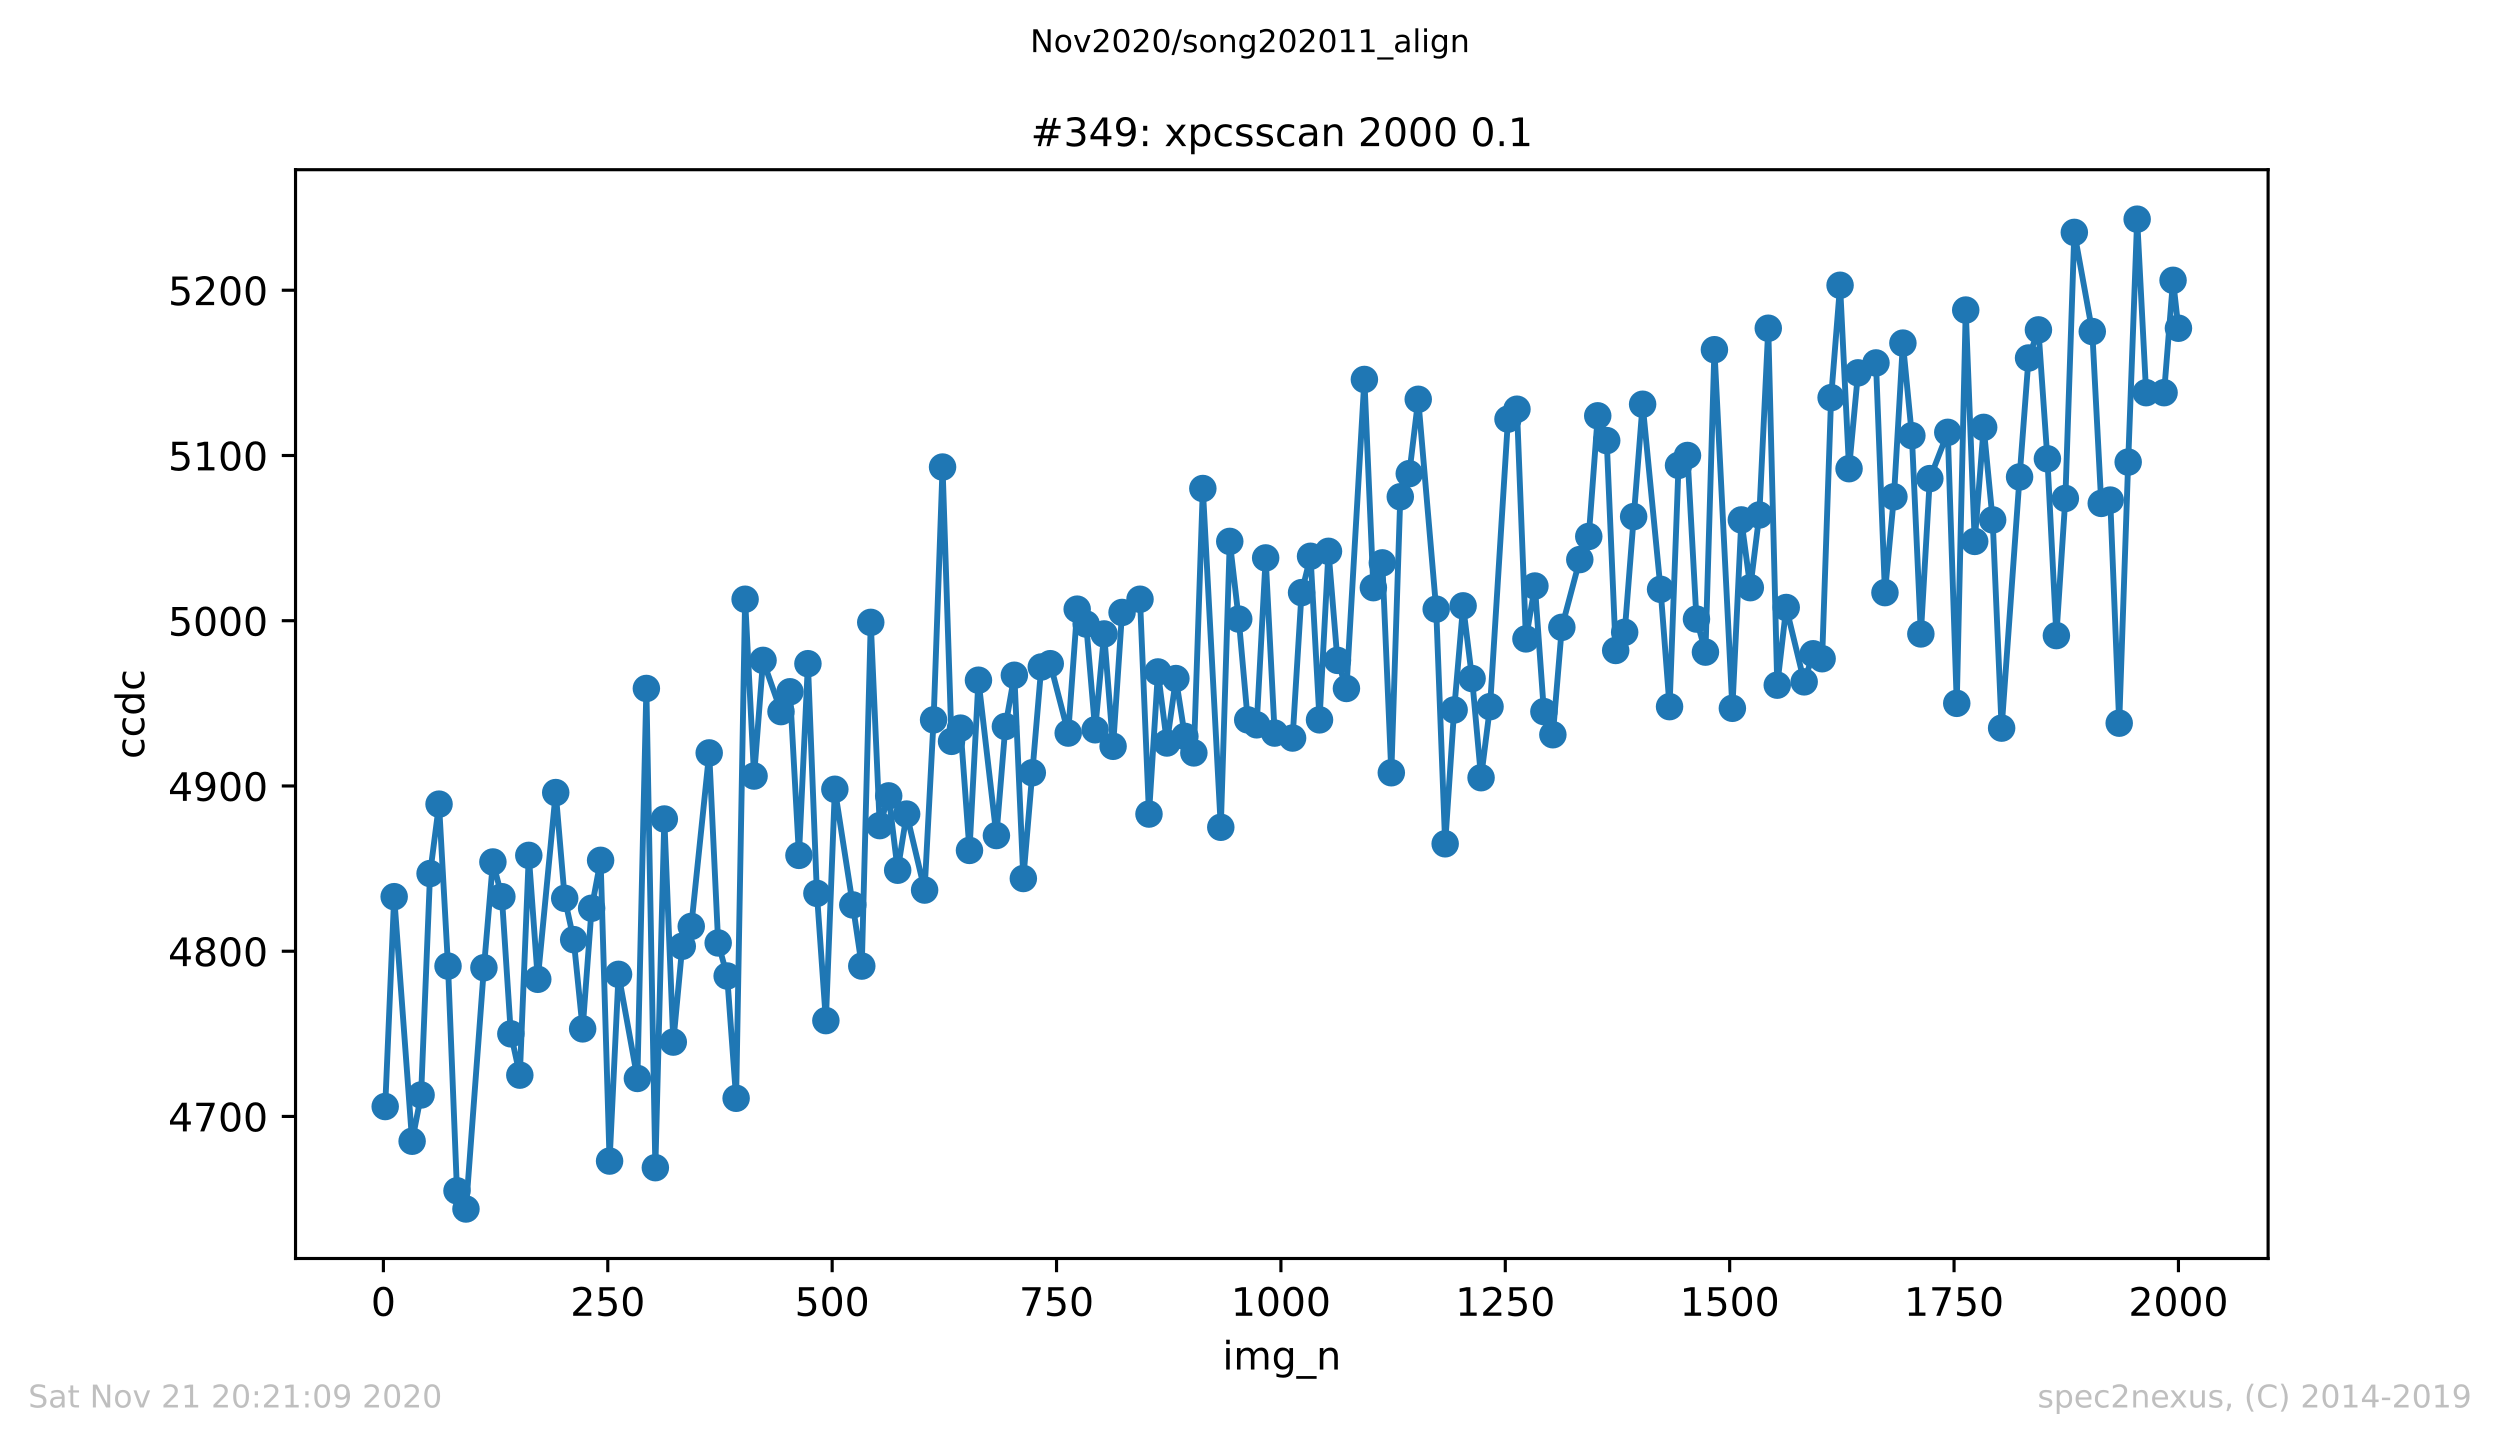 <?xml version="1.0" encoding="utf-8" standalone="no"?>
<!DOCTYPE svg PUBLIC "-//W3C//DTD SVG 1.1//EN"
  "http://www.w3.org/Graphics/SVG/1.1/DTD/svg11.dtd">
<!-- Created with matplotlib (https://matplotlib.org/) -->
<svg height="367.2pt" version="1.1" viewBox="0 0 636.48 367.2" width="636.48pt" xmlns="http://www.w3.org/2000/svg" xmlns:xlink="http://www.w3.org/1999/xlink">
 <defs>
  <style type="text/css">
*{stroke-linecap:butt;stroke-linejoin:round;}
  </style>
 </defs>
 <g id="figure_1">
  <g id="patch_1">
   <path d="M 0 367.2 
L 636.48 367.2 
L 636.48 0 
L 0 0 
z
" style="fill:#ffffff;"/>
  </g>
  <g id="axes_1">
   <g id="patch_2">
    <path d="M 75.24 320.4 
L 577.44 320.4 
L 577.44 43.2 
L 75.24 43.2 
z
" style="fill:#ffffff;"/>
   </g>
   <g id="matplotlib.axis_1">
    <g id="xtick_1">
     <g id="line2d_1">
      <defs>
       <path d="M 0 0 
L 0 3.5 
" id="mdd1d367c15" style="stroke:#000000;stroke-width:0.8;"/>
      </defs>
      <g>
       <use style="stroke:#000000;stroke-width:0.8;" x="97.61" xlink:href="#mdd1d367c15" y="320.4"/>
      </g>
     </g>
     <g id="text_1">
      <!-- 0 -->
      <defs>
       <path d="M 31.781 66.406 
Q 24.172 66.406 20.328 58.906 
Q 16.5 51.422 16.5 36.375 
Q 16.5 21.391 20.328 13.891 
Q 24.172 6.391 31.781 6.391 
Q 39.453 6.391 43.281 13.891 
Q 47.125 21.391 47.125 36.375 
Q 47.125 51.422 43.281 58.906 
Q 39.453 66.406 31.781 66.406 
z
M 31.781 74.219 
Q 44.047 74.219 50.516 64.516 
Q 56.984 54.828 56.984 36.375 
Q 56.984 17.969 50.516 8.266 
Q 44.047 -1.422 31.781 -1.422 
Q 19.531 -1.422 13.062 8.266 
Q 6.594 17.969 6.594 36.375 
Q 6.594 54.828 13.062 64.516 
Q 19.531 74.219 31.781 74.219 
z
" id="DejaVuSans-48"/>
      </defs>
      <g transform="translate(94.429 334.998)scale(0.1 -0.1)">
       <use xlink:href="#DejaVuSans-48"/>
      </g>
     </g>
    </g>
    <g id="xtick_2">
     <g id="line2d_2">
      <g>
       <use style="stroke:#000000;stroke-width:0.8;" x="154.736" xlink:href="#mdd1d367c15" y="320.4"/>
      </g>
     </g>
     <g id="text_2">
      <!-- 250 -->
      <defs>
       <path d="M 19.188 8.297 
L 53.609 8.297 
L 53.609 0 
L 7.328 0 
L 7.328 8.297 
Q 12.938 14.109 22.625 23.891 
Q 32.328 33.688 34.812 36.531 
Q 39.547 41.844 41.422 45.531 
Q 43.312 49.219 43.312 52.781 
Q 43.312 58.594 39.234 62.25 
Q 35.156 65.922 28.609 65.922 
Q 23.969 65.922 18.812 64.312 
Q 13.672 62.703 7.812 59.422 
L 7.812 69.391 
Q 13.766 71.781 18.938 73 
Q 24.125 74.219 28.422 74.219 
Q 39.75 74.219 46.484 68.547 
Q 53.219 62.891 53.219 53.422 
Q 53.219 48.922 51.531 44.891 
Q 49.859 40.875 45.406 35.406 
Q 44.188 33.984 37.641 27.219 
Q 31.109 20.453 19.188 8.297 
z
" id="DejaVuSans-50"/>
       <path d="M 10.797 72.906 
L 49.516 72.906 
L 49.516 64.594 
L 19.828 64.594 
L 19.828 46.734 
Q 21.969 47.469 24.109 47.828 
Q 26.266 48.188 28.422 48.188 
Q 40.625 48.188 47.75 41.5 
Q 54.891 34.812 54.891 23.391 
Q 54.891 11.625 47.562 5.094 
Q 40.234 -1.422 26.906 -1.422 
Q 22.312 -1.422 17.547 -0.641 
Q 12.797 0.141 7.719 1.703 
L 7.719 11.625 
Q 12.109 9.234 16.797 8.062 
Q 21.484 6.891 26.703 6.891 
Q 35.156 6.891 40.078 11.328 
Q 45.016 15.766 45.016 23.391 
Q 45.016 31 40.078 35.438 
Q 35.156 39.891 26.703 39.891 
Q 22.75 39.891 18.812 39.016 
Q 14.891 38.141 10.797 36.281 
z
" id="DejaVuSans-53"/>
      </defs>
      <g transform="translate(145.192 334.998)scale(0.1 -0.1)">
       <use xlink:href="#DejaVuSans-50"/>
       <use x="63.623" xlink:href="#DejaVuSans-53"/>
       <use x="127.246" xlink:href="#DejaVuSans-48"/>
      </g>
     </g>
    </g>
    <g id="xtick_3">
     <g id="line2d_3">
      <g>
       <use style="stroke:#000000;stroke-width:0.8;" x="211.861" xlink:href="#mdd1d367c15" y="320.4"/>
      </g>
     </g>
     <g id="text_3">
      <!-- 500 -->
      <g transform="translate(202.317 334.998)scale(0.1 -0.1)">
       <use xlink:href="#DejaVuSans-53"/>
       <use x="63.623" xlink:href="#DejaVuSans-48"/>
       <use x="127.246" xlink:href="#DejaVuSans-48"/>
      </g>
     </g>
    </g>
    <g id="xtick_4">
     <g id="line2d_4">
      <g>
       <use style="stroke:#000000;stroke-width:0.8;" x="268.986" xlink:href="#mdd1d367c15" y="320.4"/>
      </g>
     </g>
     <g id="text_4">
      <!-- 750 -->
      <defs>
       <path d="M 8.203 72.906 
L 55.078 72.906 
L 55.078 68.703 
L 28.609 0 
L 18.312 0 
L 43.219 64.594 
L 8.203 64.594 
z
" id="DejaVuSans-55"/>
      </defs>
      <g transform="translate(259.442 334.998)scale(0.1 -0.1)">
       <use xlink:href="#DejaVuSans-55"/>
       <use x="63.623" xlink:href="#DejaVuSans-53"/>
       <use x="127.246" xlink:href="#DejaVuSans-48"/>
      </g>
     </g>
    </g>
    <g id="xtick_5">
     <g id="line2d_5">
      <g>
       <use style="stroke:#000000;stroke-width:0.8;" x="326.111" xlink:href="#mdd1d367c15" y="320.4"/>
      </g>
     </g>
     <g id="text_5">
      <!-- 1000 -->
      <defs>
       <path d="M 12.406 8.297 
L 28.516 8.297 
L 28.516 63.922 
L 10.984 60.406 
L 10.984 69.391 
L 28.422 72.906 
L 38.281 72.906 
L 38.281 8.297 
L 54.391 8.297 
L 54.391 0 
L 12.406 0 
z
" id="DejaVuSans-49"/>
      </defs>
      <g transform="translate(313.386 334.998)scale(0.1 -0.1)">
       <use xlink:href="#DejaVuSans-49"/>
       <use x="63.623" xlink:href="#DejaVuSans-48"/>
       <use x="127.246" xlink:href="#DejaVuSans-48"/>
       <use x="190.869" xlink:href="#DejaVuSans-48"/>
      </g>
     </g>
    </g>
    <g id="xtick_6">
     <g id="line2d_6">
      <g>
       <use style="stroke:#000000;stroke-width:0.8;" x="383.237" xlink:href="#mdd1d367c15" y="320.4"/>
      </g>
     </g>
     <g id="text_6">
      <!-- 1250 -->
      <g transform="translate(370.512 334.998)scale(0.1 -0.1)">
       <use xlink:href="#DejaVuSans-49"/>
       <use x="63.623" xlink:href="#DejaVuSans-50"/>
       <use x="127.246" xlink:href="#DejaVuSans-53"/>
       <use x="190.869" xlink:href="#DejaVuSans-48"/>
      </g>
     </g>
    </g>
    <g id="xtick_7">
     <g id="line2d_7">
      <g>
       <use style="stroke:#000000;stroke-width:0.8;" x="440.362" xlink:href="#mdd1d367c15" y="320.4"/>
      </g>
     </g>
     <g id="text_7">
      <!-- 1500 -->
      <g transform="translate(427.637 334.998)scale(0.1 -0.1)">
       <use xlink:href="#DejaVuSans-49"/>
       <use x="63.623" xlink:href="#DejaVuSans-53"/>
       <use x="127.246" xlink:href="#DejaVuSans-48"/>
       <use x="190.869" xlink:href="#DejaVuSans-48"/>
      </g>
     </g>
    </g>
    <g id="xtick_8">
     <g id="line2d_8">
      <g>
       <use style="stroke:#000000;stroke-width:0.8;" x="497.487" xlink:href="#mdd1d367c15" y="320.4"/>
      </g>
     </g>
     <g id="text_8">
      <!-- 1750 -->
      <g transform="translate(484.762 334.998)scale(0.1 -0.1)">
       <use xlink:href="#DejaVuSans-49"/>
       <use x="63.623" xlink:href="#DejaVuSans-55"/>
       <use x="127.246" xlink:href="#DejaVuSans-53"/>
       <use x="190.869" xlink:href="#DejaVuSans-48"/>
      </g>
     </g>
    </g>
    <g id="xtick_9">
     <g id="line2d_9">
      <g>
       <use style="stroke:#000000;stroke-width:0.8;" x="554.613" xlink:href="#mdd1d367c15" y="320.4"/>
      </g>
     </g>
     <g id="text_9">
      <!-- 2000 -->
      <g transform="translate(541.888 334.998)scale(0.1 -0.1)">
       <use xlink:href="#DejaVuSans-50"/>
       <use x="63.623" xlink:href="#DejaVuSans-48"/>
       <use x="127.246" xlink:href="#DejaVuSans-48"/>
       <use x="190.869" xlink:href="#DejaVuSans-48"/>
      </g>
     </g>
    </g>
    <g id="text_10">
     <!-- img_n -->
     <defs>
      <path d="M 9.422 54.688 
L 18.406 54.688 
L 18.406 0 
L 9.422 0 
z
M 9.422 75.984 
L 18.406 75.984 
L 18.406 64.594 
L 9.422 64.594 
z
" id="DejaVuSans-105"/>
      <path d="M 52 44.188 
Q 55.375 50.25 60.062 53.125 
Q 64.75 56 71.094 56 
Q 79.641 56 84.281 50.016 
Q 88.922 44.047 88.922 33.016 
L 88.922 0 
L 79.891 0 
L 79.891 32.719 
Q 79.891 40.578 77.094 44.375 
Q 74.312 48.188 68.609 48.188 
Q 61.625 48.188 57.562 43.547 
Q 53.516 38.922 53.516 30.906 
L 53.516 0 
L 44.484 0 
L 44.484 32.719 
Q 44.484 40.625 41.703 44.406 
Q 38.922 48.188 33.109 48.188 
Q 26.219 48.188 22.156 43.531 
Q 18.109 38.875 18.109 30.906 
L 18.109 0 
L 9.078 0 
L 9.078 54.688 
L 18.109 54.688 
L 18.109 46.188 
Q 21.188 51.219 25.484 53.609 
Q 29.781 56 35.688 56 
Q 41.656 56 45.828 52.969 
Q 50 49.953 52 44.188 
z
" id="DejaVuSans-109"/>
      <path d="M 45.406 27.984 
Q 45.406 37.75 41.375 43.109 
Q 37.359 48.484 30.078 48.484 
Q 22.859 48.484 18.828 43.109 
Q 14.797 37.75 14.797 27.984 
Q 14.797 18.266 18.828 12.891 
Q 22.859 7.516 30.078 7.516 
Q 37.359 7.516 41.375 12.891 
Q 45.406 18.266 45.406 27.984 
z
M 54.391 6.781 
Q 54.391 -7.172 48.188 -13.984 
Q 42 -20.797 29.203 -20.797 
Q 24.469 -20.797 20.266 -20.094 
Q 16.062 -19.391 12.109 -17.922 
L 12.109 -9.188 
Q 16.062 -11.328 19.922 -12.344 
Q 23.781 -13.375 27.781 -13.375 
Q 36.625 -13.375 41.016 -8.766 
Q 45.406 -4.156 45.406 5.172 
L 45.406 9.625 
Q 42.625 4.781 38.281 2.391 
Q 33.938 0 27.875 0 
Q 17.828 0 11.672 7.656 
Q 5.516 15.328 5.516 27.984 
Q 5.516 40.672 11.672 48.328 
Q 17.828 56 27.875 56 
Q 33.938 56 38.281 53.609 
Q 42.625 51.219 45.406 46.391 
L 45.406 54.688 
L 54.391 54.688 
z
" id="DejaVuSans-103"/>
      <path d="M 50.984 -16.609 
L 50.984 -23.578 
L -0.984 -23.578 
L -0.984 -16.609 
z
" id="DejaVuSans-95"/>
      <path d="M 54.891 33.016 
L 54.891 0 
L 45.906 0 
L 45.906 32.719 
Q 45.906 40.484 42.875 44.328 
Q 39.844 48.188 33.797 48.188 
Q 26.516 48.188 22.312 43.547 
Q 18.109 38.922 18.109 30.906 
L 18.109 0 
L 9.078 0 
L 9.078 54.688 
L 18.109 54.688 
L 18.109 46.188 
Q 21.344 51.125 25.703 53.562 
Q 30.078 56 35.797 56 
Q 45.219 56 50.047 50.172 
Q 54.891 44.344 54.891 33.016 
z
" id="DejaVuSans-110"/>
     </defs>
     <g transform="translate(311.238 348.677)scale(0.1 -0.1)">
      <use xlink:href="#DejaVuSans-105"/>
      <use x="27.783" xlink:href="#DejaVuSans-109"/>
      <use x="125.195" xlink:href="#DejaVuSans-103"/>
      <use x="188.672" xlink:href="#DejaVuSans-95"/>
      <use x="238.672" xlink:href="#DejaVuSans-110"/>
     </g>
    </g>
   </g>
   <g id="matplotlib.axis_2">
    <g id="ytick_1">
     <g id="line2d_10">
      <defs>
       <path d="M 0 0 
L -3.5 0 
" id="m9cb15efd06" style="stroke:#000000;stroke-width:0.8;"/>
      </defs>
      <g>
       <use style="stroke:#000000;stroke-width:0.8;" x="75.24" xlink:href="#m9cb15efd06" y="284.241"/>
      </g>
     </g>
     <g id="text_11">
      <!-- 4700 -->
      <defs>
       <path d="M 37.797 64.312 
L 12.891 25.391 
L 37.797 25.391 
z
M 35.203 72.906 
L 47.609 72.906 
L 47.609 25.391 
L 58.016 25.391 
L 58.016 17.188 
L 47.609 17.188 
L 47.609 0 
L 37.797 0 
L 37.797 17.188 
L 4.891 17.188 
L 4.891 26.703 
z
" id="DejaVuSans-52"/>
      </defs>
      <g transform="translate(42.79 288.04)scale(0.1 -0.1)">
       <use xlink:href="#DejaVuSans-52"/>
       <use x="63.623" xlink:href="#DejaVuSans-55"/>
       <use x="127.246" xlink:href="#DejaVuSans-48"/>
       <use x="190.869" xlink:href="#DejaVuSans-48"/>
      </g>
     </g>
    </g>
    <g id="ytick_2">
     <g id="line2d_11">
      <g>
       <use style="stroke:#000000;stroke-width:0.8;" x="75.24" xlink:href="#m9cb15efd06" y="242.171"/>
      </g>
     </g>
     <g id="text_12">
      <!-- 4800 -->
      <defs>
       <path d="M 31.781 34.625 
Q 24.75 34.625 20.719 30.859 
Q 16.703 27.094 16.703 20.516 
Q 16.703 13.922 20.719 10.156 
Q 24.75 6.391 31.781 6.391 
Q 38.812 6.391 42.859 10.172 
Q 46.922 13.969 46.922 20.516 
Q 46.922 27.094 42.891 30.859 
Q 38.875 34.625 31.781 34.625 
z
M 21.922 38.812 
Q 15.578 40.375 12.031 44.719 
Q 8.5 49.078 8.5 55.328 
Q 8.5 64.062 14.719 69.141 
Q 20.953 74.219 31.781 74.219 
Q 42.672 74.219 48.875 69.141 
Q 55.078 64.062 55.078 55.328 
Q 55.078 49.078 51.531 44.719 
Q 48 40.375 41.703 38.812 
Q 48.828 37.156 52.797 32.312 
Q 56.781 27.484 56.781 20.516 
Q 56.781 9.906 50.312 4.234 
Q 43.844 -1.422 31.781 -1.422 
Q 19.734 -1.422 13.25 4.234 
Q 6.781 9.906 6.781 20.516 
Q 6.781 27.484 10.781 32.312 
Q 14.797 37.156 21.922 38.812 
z
M 18.312 54.391 
Q 18.312 48.734 21.844 45.562 
Q 25.391 42.391 31.781 42.391 
Q 38.141 42.391 41.719 45.562 
Q 45.312 48.734 45.312 54.391 
Q 45.312 60.062 41.719 63.234 
Q 38.141 66.406 31.781 66.406 
Q 25.391 66.406 21.844 63.234 
Q 18.312 60.062 18.312 54.391 
z
" id="DejaVuSans-56"/>
      </defs>
      <g transform="translate(42.79 245.97)scale(0.1 -0.1)">
       <use xlink:href="#DejaVuSans-52"/>
       <use x="63.623" xlink:href="#DejaVuSans-56"/>
       <use x="127.246" xlink:href="#DejaVuSans-48"/>
       <use x="190.869" xlink:href="#DejaVuSans-48"/>
      </g>
     </g>
    </g>
    <g id="ytick_3">
     <g id="line2d_12">
      <g>
       <use style="stroke:#000000;stroke-width:0.8;" x="75.24" xlink:href="#m9cb15efd06" y="200.101"/>
      </g>
     </g>
     <g id="text_13">
      <!-- 4900 -->
      <defs>
       <path d="M 10.984 1.516 
L 10.984 10.5 
Q 14.703 8.734 18.5 7.812 
Q 22.312 6.891 25.984 6.891 
Q 35.75 6.891 40.891 13.453 
Q 46.047 20.016 46.781 33.406 
Q 43.953 29.203 39.594 26.953 
Q 35.25 24.703 29.984 24.703 
Q 19.047 24.703 12.672 31.312 
Q 6.297 37.938 6.297 49.422 
Q 6.297 60.641 12.938 67.422 
Q 19.578 74.219 30.609 74.219 
Q 43.266 74.219 49.922 64.516 
Q 56.594 54.828 56.594 36.375 
Q 56.594 19.141 48.406 8.859 
Q 40.234 -1.422 26.422 -1.422 
Q 22.703 -1.422 18.891 -0.688 
Q 15.094 0.047 10.984 1.516 
z
M 30.609 32.422 
Q 37.25 32.422 41.125 36.953 
Q 45.016 41.5 45.016 49.422 
Q 45.016 57.281 41.125 61.844 
Q 37.25 66.406 30.609 66.406 
Q 23.969 66.406 20.094 61.844 
Q 16.219 57.281 16.219 49.422 
Q 16.219 41.5 20.094 36.953 
Q 23.969 32.422 30.609 32.422 
z
" id="DejaVuSans-57"/>
      </defs>
      <g transform="translate(42.79 203.9)scale(0.1 -0.1)">
       <use xlink:href="#DejaVuSans-52"/>
       <use x="63.623" xlink:href="#DejaVuSans-57"/>
       <use x="127.246" xlink:href="#DejaVuSans-48"/>
       <use x="190.869" xlink:href="#DejaVuSans-48"/>
      </g>
     </g>
    </g>
    <g id="ytick_4">
     <g id="line2d_13">
      <g>
       <use style="stroke:#000000;stroke-width:0.8;" x="75.24" xlink:href="#m9cb15efd06" y="158.03"/>
      </g>
     </g>
     <g id="text_14">
      <!-- 5000 -->
      <g transform="translate(42.79 161.83)scale(0.1 -0.1)">
       <use xlink:href="#DejaVuSans-53"/>
       <use x="63.623" xlink:href="#DejaVuSans-48"/>
       <use x="127.246" xlink:href="#DejaVuSans-48"/>
       <use x="190.869" xlink:href="#DejaVuSans-48"/>
      </g>
     </g>
    </g>
    <g id="ytick_5">
     <g id="line2d_14">
      <g>
       <use style="stroke:#000000;stroke-width:0.8;" x="75.24" xlink:href="#m9cb15efd06" y="115.96"/>
      </g>
     </g>
     <g id="text_15">
      <!-- 5100 -->
      <g transform="translate(42.79 119.759)scale(0.1 -0.1)">
       <use xlink:href="#DejaVuSans-53"/>
       <use x="63.623" xlink:href="#DejaVuSans-49"/>
       <use x="127.246" xlink:href="#DejaVuSans-48"/>
       <use x="190.869" xlink:href="#DejaVuSans-48"/>
      </g>
     </g>
    </g>
    <g id="ytick_6">
     <g id="line2d_15">
      <g>
       <use style="stroke:#000000;stroke-width:0.8;" x="75.24" xlink:href="#m9cb15efd06" y="73.89"/>
      </g>
     </g>
     <g id="text_16">
      <!-- 5200 -->
      <g transform="translate(42.79 77.689)scale(0.1 -0.1)">
       <use xlink:href="#DejaVuSans-53"/>
       <use x="63.623" xlink:href="#DejaVuSans-50"/>
       <use x="127.246" xlink:href="#DejaVuSans-48"/>
       <use x="190.869" xlink:href="#DejaVuSans-48"/>
      </g>
     </g>
    </g>
    <g id="text_17">
     <!-- ccdc -->
     <defs>
      <path d="M 48.781 52.594 
L 48.781 44.188 
Q 44.969 46.297 41.141 47.344 
Q 37.312 48.391 33.406 48.391 
Q 24.656 48.391 19.812 42.844 
Q 14.984 37.312 14.984 27.297 
Q 14.984 17.281 19.812 11.734 
Q 24.656 6.203 33.406 6.203 
Q 37.312 6.203 41.141 7.25 
Q 44.969 8.297 48.781 10.406 
L 48.781 2.094 
Q 45.016 0.344 40.984 -0.531 
Q 36.969 -1.422 32.422 -1.422 
Q 20.062 -1.422 12.781 6.344 
Q 5.516 14.109 5.516 27.297 
Q 5.516 40.672 12.859 48.328 
Q 20.219 56 33.016 56 
Q 37.156 56 41.109 55.141 
Q 45.062 54.297 48.781 52.594 
z
" id="DejaVuSans-99"/>
      <path d="M 45.406 46.391 
L 45.406 75.984 
L 54.391 75.984 
L 54.391 0 
L 45.406 0 
L 45.406 8.203 
Q 42.578 3.328 38.25 0.953 
Q 33.938 -1.422 27.875 -1.422 
Q 17.969 -1.422 11.734 6.484 
Q 5.516 14.406 5.516 27.297 
Q 5.516 40.188 11.734 48.094 
Q 17.969 56 27.875 56 
Q 33.938 56 38.25 53.625 
Q 42.578 51.266 45.406 46.391 
z
M 14.797 27.297 
Q 14.797 17.391 18.875 11.75 
Q 22.953 6.109 30.078 6.109 
Q 37.203 6.109 41.297 11.75 
Q 45.406 17.391 45.406 27.297 
Q 45.406 37.203 41.297 42.844 
Q 37.203 48.484 30.078 48.484 
Q 22.953 48.484 18.875 42.844 
Q 14.797 37.203 14.797 27.297 
z
" id="DejaVuSans-100"/>
     </defs>
     <g transform="translate(36.71 193.222)rotate(-90)scale(0.1 -0.1)">
      <use xlink:href="#DejaVuSans-99"/>
      <use x="54.98" xlink:href="#DejaVuSans-99"/>
      <use x="109.961" xlink:href="#DejaVuSans-100"/>
      <use x="173.438" xlink:href="#DejaVuSans-99"/>
     </g>
    </g>
   </g>
   <g id="line2d_16">
    <path clip-path="url(#pe682d6aca9)" d="M 98.067 281.717 
L 100.352 228.287 
L 104.922 290.551 
L 107.207 278.772 
L 109.492 222.398 
L 111.777 204.728 
L 114.062 245.957 
L 116.347 303.172 
L 118.632 307.8 
L 123.202 246.378 
L 125.487 219.453 
L 127.772 228.287 
L 130.057 263.206 
L 132.342 273.723 
L 134.627 217.77 
L 136.912 249.323 
L 141.483 201.783 
L 143.768 228.708 
L 146.053 239.226 
L 148.338 261.944 
L 150.623 231.232 
L 152.908 219.032 
L 155.193 295.6 
L 157.478 248.06 
L 162.276 274.565 
L 164.561 175.279 
L 166.846 297.282 
L 169.131 208.515 
L 171.416 265.309 
L 173.701 240.909 
L 175.986 235.86 
L 180.556 191.686 
L 182.841 240.067 
L 185.126 248.481 
L 187.411 279.613 
L 189.696 152.561 
L 191.981 197.576 
L 194.266 168.127 
L 198.836 181.169 
L 201.121 176.121 
L 203.406 217.77 
L 205.691 168.969 
L 207.976 227.446 
L 210.261 259.84 
L 212.546 200.942 
L 217.116 230.391 
L 219.401 245.957 
L 221.686 158.451 
L 223.971 210.197 
L 226.256 202.625 
L 228.541 221.556 
L 230.826 207.252 
L 235.397 226.605 
L 237.682 183.272 
L 239.967 118.905 
L 242.252 188.742 
L 244.537 185.376 
L 246.822 216.508 
L 249.107 173.176 
L 253.677 212.722 
L 255.962 184.955 
L 258.247 171.914 
L 260.532 223.66 
L 265.102 169.81 
L 267.387 168.969 
L 271.957 186.638 
L 274.242 155.085 
L 276.527 158.872 
L 278.812 185.797 
L 281.097 161.396 
L 283.382 190.004 
L 285.667 155.927 
L 290.237 152.561 
L 292.522 207.252 
L 294.807 171.072 
L 297.092 189.162 
L 299.377 172.755 
L 301.662 187.479 
L 303.947 191.686 
L 306.232 124.374 
L 310.802 210.618 
L 313.087 137.837 
L 315.372 157.61 
L 317.657 183.272 
L 319.942 184.535 
L 322.227 142.044 
L 324.512 186.638 
L 329.082 187.9 
L 331.367 150.878 
L 333.652 141.623 
L 335.937 183.272 
L 338.222 140.361 
L 340.507 168.127 
L 342.792 175.279 
L 347.362 96.608 
L 349.647 149.616 
L 351.932 143.306 
L 354.217 196.735 
L 356.502 126.478 
L 358.787 120.588 
L 361.072 101.656 
L 365.642 155.085 
L 367.927 214.825 
L 370.212 180.748 
L 372.497 154.244 
L 374.782 172.755 
L 377.067 197.997 
L 379.352 179.907 
L 383.922 106.705 
L 386.207 104.181 
L 388.492 162.658 
L 390.777 149.196 
L 393.062 181.169 
L 395.347 187.059 
L 397.632 159.713 
L 402.202 142.464 
L 404.487 136.575 
L 406.772 105.863 
L 409.057 112.174 
L 411.342 165.603 
L 413.627 160.975 
L 418.197 102.919 
L 422.768 150.037 
L 425.053 179.907 
L 427.338 118.484 
L 429.623 115.96 
L 431.908 157.61 
L 434.193 166.024 
L 436.478 89.035 
L 441.048 180.328 
L 443.333 132.368 
L 445.618 149.616 
L 447.903 131.106 
L 450.188 83.566 
L 452.473 174.438 
L 454.758 154.665 
L 459.328 173.596 
L 461.613 166.444 
L 463.898 167.707 
L 466.183 101.236 
L 468.468 72.628 
L 470.753 119.326 
L 473.038 94.925 
L 477.608 92.401 
L 479.893 150.878 
L 482.178 126.478 
L 484.463 87.353 
L 486.748 110.912 
L 489.033 161.396 
L 491.318 121.85 
L 495.888 110.07 
L 498.173 179.065 
L 500.458 78.939 
L 502.743 137.837 
L 505.028 108.808 
L 507.313 132.368 
L 509.598 185.376 
L 514.168 121.429 
L 516.453 91.139 
L 518.967 83.987 
L 521.252 116.802 
L 523.537 161.817 
L 525.822 126.898 
L 528.107 59.166 
L 532.677 84.408 
L 534.962 128.161 
L 537.247 127.319 
L 539.532 184.114 
L 541.817 117.643 
L 544.102 55.8 
L 546.387 99.974 
L 550.957 99.974 
L 553.242 71.366 
L 554.613 83.566 
L 554.613 83.566 
" style="fill:none;stroke:#1f77b4;stroke-linecap:square;stroke-width:1.5;"/>
    <defs>
     <path d="M 0 3 
C 0.796 3 1.559 2.684 2.121 2.121 
C 2.684 1.559 3 0.796 3 0 
C 3 -0.796 2.684 -1.559 2.121 -2.121 
C 1.559 -2.684 0.796 -3 0 -3 
C -0.796 -3 -1.559 -2.684 -2.121 -2.121 
C -2.684 -1.559 -3 -0.796 -3 0 
C -3 0.796 -2.684 1.559 -2.121 2.121 
C -1.559 2.684 -0.796 3 0 3 
z
" id="mbb4b180843" style="stroke:#1f77b4;"/>
    </defs>
    <g clip-path="url(#pe682d6aca9)">
     <use style="fill:#1f77b4;stroke:#1f77b4;" x="98.067" xlink:href="#mbb4b180843" y="281.717"/>
     <use style="fill:#1f77b4;stroke:#1f77b4;" x="100.352" xlink:href="#mbb4b180843" y="228.287"/>
     <use style="fill:#1f77b4;stroke:#1f77b4;" x="104.922" xlink:href="#mbb4b180843" y="290.551"/>
     <use style="fill:#1f77b4;stroke:#1f77b4;" x="107.207" xlink:href="#mbb4b180843" y="278.772"/>
     <use style="fill:#1f77b4;stroke:#1f77b4;" x="109.492" xlink:href="#mbb4b180843" y="222.398"/>
     <use style="fill:#1f77b4;stroke:#1f77b4;" x="111.777" xlink:href="#mbb4b180843" y="204.728"/>
     <use style="fill:#1f77b4;stroke:#1f77b4;" x="114.062" xlink:href="#mbb4b180843" y="245.957"/>
     <use style="fill:#1f77b4;stroke:#1f77b4;" x="116.347" xlink:href="#mbb4b180843" y="303.172"/>
     <use style="fill:#1f77b4;stroke:#1f77b4;" x="118.632" xlink:href="#mbb4b180843" y="307.8"/>
     <use style="fill:#1f77b4;stroke:#1f77b4;" x="123.202" xlink:href="#mbb4b180843" y="246.378"/>
     <use style="fill:#1f77b4;stroke:#1f77b4;" x="125.487" xlink:href="#mbb4b180843" y="219.453"/>
     <use style="fill:#1f77b4;stroke:#1f77b4;" x="127.772" xlink:href="#mbb4b180843" y="228.287"/>
     <use style="fill:#1f77b4;stroke:#1f77b4;" x="130.057" xlink:href="#mbb4b180843" y="263.206"/>
     <use style="fill:#1f77b4;stroke:#1f77b4;" x="132.342" xlink:href="#mbb4b180843" y="273.723"/>
     <use style="fill:#1f77b4;stroke:#1f77b4;" x="134.627" xlink:href="#mbb4b180843" y="217.77"/>
     <use style="fill:#1f77b4;stroke:#1f77b4;" x="136.912" xlink:href="#mbb4b180843" y="249.323"/>
     <use style="fill:#1f77b4;stroke:#1f77b4;" x="141.483" xlink:href="#mbb4b180843" y="201.783"/>
     <use style="fill:#1f77b4;stroke:#1f77b4;" x="143.768" xlink:href="#mbb4b180843" y="228.708"/>
     <use style="fill:#1f77b4;stroke:#1f77b4;" x="146.053" xlink:href="#mbb4b180843" y="239.226"/>
     <use style="fill:#1f77b4;stroke:#1f77b4;" x="148.338" xlink:href="#mbb4b180843" y="261.944"/>
     <use style="fill:#1f77b4;stroke:#1f77b4;" x="150.623" xlink:href="#mbb4b180843" y="231.232"/>
     <use style="fill:#1f77b4;stroke:#1f77b4;" x="152.908" xlink:href="#mbb4b180843" y="219.032"/>
     <use style="fill:#1f77b4;stroke:#1f77b4;" x="155.193" xlink:href="#mbb4b180843" y="295.6"/>
     <use style="fill:#1f77b4;stroke:#1f77b4;" x="157.478" xlink:href="#mbb4b180843" y="248.06"/>
     <use style="fill:#1f77b4;stroke:#1f77b4;" x="162.276" xlink:href="#mbb4b180843" y="274.565"/>
     <use style="fill:#1f77b4;stroke:#1f77b4;" x="164.561" xlink:href="#mbb4b180843" y="175.279"/>
     <use style="fill:#1f77b4;stroke:#1f77b4;" x="166.846" xlink:href="#mbb4b180843" y="297.282"/>
     <use style="fill:#1f77b4;stroke:#1f77b4;" x="169.131" xlink:href="#mbb4b180843" y="208.515"/>
     <use style="fill:#1f77b4;stroke:#1f77b4;" x="171.416" xlink:href="#mbb4b180843" y="265.309"/>
     <use style="fill:#1f77b4;stroke:#1f77b4;" x="173.701" xlink:href="#mbb4b180843" y="240.909"/>
     <use style="fill:#1f77b4;stroke:#1f77b4;" x="175.986" xlink:href="#mbb4b180843" y="235.86"/>
     <use style="fill:#1f77b4;stroke:#1f77b4;" x="180.556" xlink:href="#mbb4b180843" y="191.686"/>
     <use style="fill:#1f77b4;stroke:#1f77b4;" x="182.841" xlink:href="#mbb4b180843" y="240.067"/>
     <use style="fill:#1f77b4;stroke:#1f77b4;" x="185.126" xlink:href="#mbb4b180843" y="248.481"/>
     <use style="fill:#1f77b4;stroke:#1f77b4;" x="187.411" xlink:href="#mbb4b180843" y="279.613"/>
     <use style="fill:#1f77b4;stroke:#1f77b4;" x="189.696" xlink:href="#mbb4b180843" y="152.561"/>
     <use style="fill:#1f77b4;stroke:#1f77b4;" x="191.981" xlink:href="#mbb4b180843" y="197.576"/>
     <use style="fill:#1f77b4;stroke:#1f77b4;" x="194.266" xlink:href="#mbb4b180843" y="168.127"/>
     <use style="fill:#1f77b4;stroke:#1f77b4;" x="198.836" xlink:href="#mbb4b180843" y="181.169"/>
     <use style="fill:#1f77b4;stroke:#1f77b4;" x="201.121" xlink:href="#mbb4b180843" y="176.121"/>
     <use style="fill:#1f77b4;stroke:#1f77b4;" x="203.406" xlink:href="#mbb4b180843" y="217.77"/>
     <use style="fill:#1f77b4;stroke:#1f77b4;" x="205.691" xlink:href="#mbb4b180843" y="168.969"/>
     <use style="fill:#1f77b4;stroke:#1f77b4;" x="207.976" xlink:href="#mbb4b180843" y="227.446"/>
     <use style="fill:#1f77b4;stroke:#1f77b4;" x="210.261" xlink:href="#mbb4b180843" y="259.84"/>
     <use style="fill:#1f77b4;stroke:#1f77b4;" x="212.546" xlink:href="#mbb4b180843" y="200.942"/>
     <use style="fill:#1f77b4;stroke:#1f77b4;" x="217.116" xlink:href="#mbb4b180843" y="230.391"/>
     <use style="fill:#1f77b4;stroke:#1f77b4;" x="219.401" xlink:href="#mbb4b180843" y="245.957"/>
     <use style="fill:#1f77b4;stroke:#1f77b4;" x="221.686" xlink:href="#mbb4b180843" y="158.451"/>
     <use style="fill:#1f77b4;stroke:#1f77b4;" x="223.971" xlink:href="#mbb4b180843" y="210.197"/>
     <use style="fill:#1f77b4;stroke:#1f77b4;" x="226.256" xlink:href="#mbb4b180843" y="202.625"/>
     <use style="fill:#1f77b4;stroke:#1f77b4;" x="228.541" xlink:href="#mbb4b180843" y="221.556"/>
     <use style="fill:#1f77b4;stroke:#1f77b4;" x="230.826" xlink:href="#mbb4b180843" y="207.252"/>
     <use style="fill:#1f77b4;stroke:#1f77b4;" x="235.397" xlink:href="#mbb4b180843" y="226.605"/>
     <use style="fill:#1f77b4;stroke:#1f77b4;" x="237.682" xlink:href="#mbb4b180843" y="183.272"/>
     <use style="fill:#1f77b4;stroke:#1f77b4;" x="239.967" xlink:href="#mbb4b180843" y="118.905"/>
     <use style="fill:#1f77b4;stroke:#1f77b4;" x="242.252" xlink:href="#mbb4b180843" y="188.742"/>
     <use style="fill:#1f77b4;stroke:#1f77b4;" x="244.537" xlink:href="#mbb4b180843" y="185.376"/>
     <use style="fill:#1f77b4;stroke:#1f77b4;" x="246.822" xlink:href="#mbb4b180843" y="216.508"/>
     <use style="fill:#1f77b4;stroke:#1f77b4;" x="249.107" xlink:href="#mbb4b180843" y="173.176"/>
     <use style="fill:#1f77b4;stroke:#1f77b4;" x="253.677" xlink:href="#mbb4b180843" y="212.722"/>
     <use style="fill:#1f77b4;stroke:#1f77b4;" x="255.962" xlink:href="#mbb4b180843" y="184.955"/>
     <use style="fill:#1f77b4;stroke:#1f77b4;" x="258.247" xlink:href="#mbb4b180843" y="171.914"/>
     <use style="fill:#1f77b4;stroke:#1f77b4;" x="260.532" xlink:href="#mbb4b180843" y="223.66"/>
     <use style="fill:#1f77b4;stroke:#1f77b4;" x="262.817" xlink:href="#mbb4b180843" y="196.735"/>
     <use style="fill:#1f77b4;stroke:#1f77b4;" x="265.102" xlink:href="#mbb4b180843" y="169.81"/>
     <use style="fill:#1f77b4;stroke:#1f77b4;" x="267.387" xlink:href="#mbb4b180843" y="168.969"/>
     <use style="fill:#1f77b4;stroke:#1f77b4;" x="271.957" xlink:href="#mbb4b180843" y="186.638"/>
     <use style="fill:#1f77b4;stroke:#1f77b4;" x="274.242" xlink:href="#mbb4b180843" y="155.085"/>
     <use style="fill:#1f77b4;stroke:#1f77b4;" x="276.527" xlink:href="#mbb4b180843" y="158.872"/>
     <use style="fill:#1f77b4;stroke:#1f77b4;" x="278.812" xlink:href="#mbb4b180843" y="185.797"/>
     <use style="fill:#1f77b4;stroke:#1f77b4;" x="281.097" xlink:href="#mbb4b180843" y="161.396"/>
     <use style="fill:#1f77b4;stroke:#1f77b4;" x="283.382" xlink:href="#mbb4b180843" y="190.004"/>
     <use style="fill:#1f77b4;stroke:#1f77b4;" x="285.667" xlink:href="#mbb4b180843" y="155.927"/>
     <use style="fill:#1f77b4;stroke:#1f77b4;" x="290.237" xlink:href="#mbb4b180843" y="152.561"/>
     <use style="fill:#1f77b4;stroke:#1f77b4;" x="292.522" xlink:href="#mbb4b180843" y="207.252"/>
     <use style="fill:#1f77b4;stroke:#1f77b4;" x="294.807" xlink:href="#mbb4b180843" y="171.072"/>
     <use style="fill:#1f77b4;stroke:#1f77b4;" x="297.092" xlink:href="#mbb4b180843" y="189.162"/>
     <use style="fill:#1f77b4;stroke:#1f77b4;" x="299.377" xlink:href="#mbb4b180843" y="172.755"/>
     <use style="fill:#1f77b4;stroke:#1f77b4;" x="301.662" xlink:href="#mbb4b180843" y="187.479"/>
     <use style="fill:#1f77b4;stroke:#1f77b4;" x="303.947" xlink:href="#mbb4b180843" y="191.686"/>
     <use style="fill:#1f77b4;stroke:#1f77b4;" x="306.232" xlink:href="#mbb4b180843" y="124.374"/>
     <use style="fill:#1f77b4;stroke:#1f77b4;" x="310.802" xlink:href="#mbb4b180843" y="210.618"/>
     <use style="fill:#1f77b4;stroke:#1f77b4;" x="313.087" xlink:href="#mbb4b180843" y="137.837"/>
     <use style="fill:#1f77b4;stroke:#1f77b4;" x="315.372" xlink:href="#mbb4b180843" y="157.61"/>
     <use style="fill:#1f77b4;stroke:#1f77b4;" x="317.657" xlink:href="#mbb4b180843" y="183.272"/>
     <use style="fill:#1f77b4;stroke:#1f77b4;" x="319.942" xlink:href="#mbb4b180843" y="184.535"/>
     <use style="fill:#1f77b4;stroke:#1f77b4;" x="322.227" xlink:href="#mbb4b180843" y="142.044"/>
     <use style="fill:#1f77b4;stroke:#1f77b4;" x="324.512" xlink:href="#mbb4b180843" y="186.638"/>
     <use style="fill:#1f77b4;stroke:#1f77b4;" x="329.082" xlink:href="#mbb4b180843" y="187.9"/>
     <use style="fill:#1f77b4;stroke:#1f77b4;" x="331.367" xlink:href="#mbb4b180843" y="150.878"/>
     <use style="fill:#1f77b4;stroke:#1f77b4;" x="333.652" xlink:href="#mbb4b180843" y="141.623"/>
     <use style="fill:#1f77b4;stroke:#1f77b4;" x="335.937" xlink:href="#mbb4b180843" y="183.272"/>
     <use style="fill:#1f77b4;stroke:#1f77b4;" x="338.222" xlink:href="#mbb4b180843" y="140.361"/>
     <use style="fill:#1f77b4;stroke:#1f77b4;" x="340.507" xlink:href="#mbb4b180843" y="168.127"/>
     <use style="fill:#1f77b4;stroke:#1f77b4;" x="342.792" xlink:href="#mbb4b180843" y="175.279"/>
     <use style="fill:#1f77b4;stroke:#1f77b4;" x="347.362" xlink:href="#mbb4b180843" y="96.608"/>
     <use style="fill:#1f77b4;stroke:#1f77b4;" x="349.647" xlink:href="#mbb4b180843" y="149.616"/>
     <use style="fill:#1f77b4;stroke:#1f77b4;" x="351.932" xlink:href="#mbb4b180843" y="143.306"/>
     <use style="fill:#1f77b4;stroke:#1f77b4;" x="354.217" xlink:href="#mbb4b180843" y="196.735"/>
     <use style="fill:#1f77b4;stroke:#1f77b4;" x="356.502" xlink:href="#mbb4b180843" y="126.478"/>
     <use style="fill:#1f77b4;stroke:#1f77b4;" x="358.787" xlink:href="#mbb4b180843" y="120.588"/>
     <use style="fill:#1f77b4;stroke:#1f77b4;" x="361.072" xlink:href="#mbb4b180843" y="101.656"/>
     <use style="fill:#1f77b4;stroke:#1f77b4;" x="365.642" xlink:href="#mbb4b180843" y="155.085"/>
     <use style="fill:#1f77b4;stroke:#1f77b4;" x="367.927" xlink:href="#mbb4b180843" y="214.825"/>
     <use style="fill:#1f77b4;stroke:#1f77b4;" x="370.212" xlink:href="#mbb4b180843" y="180.748"/>
     <use style="fill:#1f77b4;stroke:#1f77b4;" x="372.497" xlink:href="#mbb4b180843" y="154.244"/>
     <use style="fill:#1f77b4;stroke:#1f77b4;" x="374.782" xlink:href="#mbb4b180843" y="172.755"/>
     <use style="fill:#1f77b4;stroke:#1f77b4;" x="377.067" xlink:href="#mbb4b180843" y="197.997"/>
     <use style="fill:#1f77b4;stroke:#1f77b4;" x="379.352" xlink:href="#mbb4b180843" y="179.907"/>
     <use style="fill:#1f77b4;stroke:#1f77b4;" x="383.922" xlink:href="#mbb4b180843" y="106.705"/>
     <use style="fill:#1f77b4;stroke:#1f77b4;" x="386.207" xlink:href="#mbb4b180843" y="104.181"/>
     <use style="fill:#1f77b4;stroke:#1f77b4;" x="388.492" xlink:href="#mbb4b180843" y="162.658"/>
     <use style="fill:#1f77b4;stroke:#1f77b4;" x="390.777" xlink:href="#mbb4b180843" y="149.196"/>
     <use style="fill:#1f77b4;stroke:#1f77b4;" x="393.062" xlink:href="#mbb4b180843" y="181.169"/>
     <use style="fill:#1f77b4;stroke:#1f77b4;" x="395.347" xlink:href="#mbb4b180843" y="187.059"/>
     <use style="fill:#1f77b4;stroke:#1f77b4;" x="397.632" xlink:href="#mbb4b180843" y="159.713"/>
     <use style="fill:#1f77b4;stroke:#1f77b4;" x="402.202" xlink:href="#mbb4b180843" y="142.464"/>
     <use style="fill:#1f77b4;stroke:#1f77b4;" x="404.487" xlink:href="#mbb4b180843" y="136.575"/>
     <use style="fill:#1f77b4;stroke:#1f77b4;" x="406.772" xlink:href="#mbb4b180843" y="105.863"/>
     <use style="fill:#1f77b4;stroke:#1f77b4;" x="409.057" xlink:href="#mbb4b180843" y="112.174"/>
     <use style="fill:#1f77b4;stroke:#1f77b4;" x="411.342" xlink:href="#mbb4b180843" y="165.603"/>
     <use style="fill:#1f77b4;stroke:#1f77b4;" x="413.627" xlink:href="#mbb4b180843" y="160.975"/>
     <use style="fill:#1f77b4;stroke:#1f77b4;" x="415.912" xlink:href="#mbb4b180843" y="131.526"/>
     <use style="fill:#1f77b4;stroke:#1f77b4;" x="418.197" xlink:href="#mbb4b180843" y="102.919"/>
     <use style="fill:#1f77b4;stroke:#1f77b4;" x="422.768" xlink:href="#mbb4b180843" y="150.037"/>
     <use style="fill:#1f77b4;stroke:#1f77b4;" x="425.053" xlink:href="#mbb4b180843" y="179.907"/>
     <use style="fill:#1f77b4;stroke:#1f77b4;" x="427.338" xlink:href="#mbb4b180843" y="118.484"/>
     <use style="fill:#1f77b4;stroke:#1f77b4;" x="429.623" xlink:href="#mbb4b180843" y="115.96"/>
     <use style="fill:#1f77b4;stroke:#1f77b4;" x="431.908" xlink:href="#mbb4b180843" y="157.61"/>
     <use style="fill:#1f77b4;stroke:#1f77b4;" x="434.193" xlink:href="#mbb4b180843" y="166.024"/>
     <use style="fill:#1f77b4;stroke:#1f77b4;" x="436.478" xlink:href="#mbb4b180843" y="89.035"/>
     <use style="fill:#1f77b4;stroke:#1f77b4;" x="441.048" xlink:href="#mbb4b180843" y="180.328"/>
     <use style="fill:#1f77b4;stroke:#1f77b4;" x="443.333" xlink:href="#mbb4b180843" y="132.368"/>
     <use style="fill:#1f77b4;stroke:#1f77b4;" x="445.618" xlink:href="#mbb4b180843" y="149.616"/>
     <use style="fill:#1f77b4;stroke:#1f77b4;" x="447.903" xlink:href="#mbb4b180843" y="131.106"/>
     <use style="fill:#1f77b4;stroke:#1f77b4;" x="450.188" xlink:href="#mbb4b180843" y="83.566"/>
     <use style="fill:#1f77b4;stroke:#1f77b4;" x="452.473" xlink:href="#mbb4b180843" y="174.438"/>
     <use style="fill:#1f77b4;stroke:#1f77b4;" x="454.758" xlink:href="#mbb4b180843" y="154.665"/>
     <use style="fill:#1f77b4;stroke:#1f77b4;" x="459.328" xlink:href="#mbb4b180843" y="173.596"/>
     <use style="fill:#1f77b4;stroke:#1f77b4;" x="461.613" xlink:href="#mbb4b180843" y="166.444"/>
     <use style="fill:#1f77b4;stroke:#1f77b4;" x="463.898" xlink:href="#mbb4b180843" y="167.707"/>
     <use style="fill:#1f77b4;stroke:#1f77b4;" x="466.183" xlink:href="#mbb4b180843" y="101.236"/>
     <use style="fill:#1f77b4;stroke:#1f77b4;" x="468.468" xlink:href="#mbb4b180843" y="72.628"/>
     <use style="fill:#1f77b4;stroke:#1f77b4;" x="470.753" xlink:href="#mbb4b180843" y="119.326"/>
     <use style="fill:#1f77b4;stroke:#1f77b4;" x="473.038" xlink:href="#mbb4b180843" y="94.925"/>
     <use style="fill:#1f77b4;stroke:#1f77b4;" x="477.608" xlink:href="#mbb4b180843" y="92.401"/>
     <use style="fill:#1f77b4;stroke:#1f77b4;" x="479.893" xlink:href="#mbb4b180843" y="150.878"/>
     <use style="fill:#1f77b4;stroke:#1f77b4;" x="482.178" xlink:href="#mbb4b180843" y="126.478"/>
     <use style="fill:#1f77b4;stroke:#1f77b4;" x="484.463" xlink:href="#mbb4b180843" y="87.353"/>
     <use style="fill:#1f77b4;stroke:#1f77b4;" x="486.748" xlink:href="#mbb4b180843" y="110.912"/>
     <use style="fill:#1f77b4;stroke:#1f77b4;" x="489.033" xlink:href="#mbb4b180843" y="161.396"/>
     <use style="fill:#1f77b4;stroke:#1f77b4;" x="491.318" xlink:href="#mbb4b180843" y="121.85"/>
     <use style="fill:#1f77b4;stroke:#1f77b4;" x="495.888" xlink:href="#mbb4b180843" y="110.07"/>
     <use style="fill:#1f77b4;stroke:#1f77b4;" x="498.173" xlink:href="#mbb4b180843" y="179.065"/>
     <use style="fill:#1f77b4;stroke:#1f77b4;" x="500.458" xlink:href="#mbb4b180843" y="78.939"/>
     <use style="fill:#1f77b4;stroke:#1f77b4;" x="502.743" xlink:href="#mbb4b180843" y="137.837"/>
     <use style="fill:#1f77b4;stroke:#1f77b4;" x="505.028" xlink:href="#mbb4b180843" y="108.808"/>
     <use style="fill:#1f77b4;stroke:#1f77b4;" x="507.313" xlink:href="#mbb4b180843" y="132.368"/>
     <use style="fill:#1f77b4;stroke:#1f77b4;" x="509.598" xlink:href="#mbb4b180843" y="185.376"/>
     <use style="fill:#1f77b4;stroke:#1f77b4;" x="514.168" xlink:href="#mbb4b180843" y="121.429"/>
     <use style="fill:#1f77b4;stroke:#1f77b4;" x="516.453" xlink:href="#mbb4b180843" y="91.139"/>
     <use style="fill:#1f77b4;stroke:#1f77b4;" x="518.967" xlink:href="#mbb4b180843" y="83.987"/>
     <use style="fill:#1f77b4;stroke:#1f77b4;" x="521.252" xlink:href="#mbb4b180843" y="116.802"/>
     <use style="fill:#1f77b4;stroke:#1f77b4;" x="523.537" xlink:href="#mbb4b180843" y="161.817"/>
     <use style="fill:#1f77b4;stroke:#1f77b4;" x="525.822" xlink:href="#mbb4b180843" y="126.898"/>
     <use style="fill:#1f77b4;stroke:#1f77b4;" x="528.107" xlink:href="#mbb4b180843" y="59.166"/>
     <use style="fill:#1f77b4;stroke:#1f77b4;" x="532.677" xlink:href="#mbb4b180843" y="84.408"/>
     <use style="fill:#1f77b4;stroke:#1f77b4;" x="534.962" xlink:href="#mbb4b180843" y="128.161"/>
     <use style="fill:#1f77b4;stroke:#1f77b4;" x="537.247" xlink:href="#mbb4b180843" y="127.319"/>
     <use style="fill:#1f77b4;stroke:#1f77b4;" x="539.532" xlink:href="#mbb4b180843" y="184.114"/>
     <use style="fill:#1f77b4;stroke:#1f77b4;" x="541.817" xlink:href="#mbb4b180843" y="117.643"/>
     <use style="fill:#1f77b4;stroke:#1f77b4;" x="544.102" xlink:href="#mbb4b180843" y="55.8"/>
     <use style="fill:#1f77b4;stroke:#1f77b4;" x="546.387" xlink:href="#mbb4b180843" y="99.974"/>
     <use style="fill:#1f77b4;stroke:#1f77b4;" x="550.957" xlink:href="#mbb4b180843" y="99.974"/>
     <use style="fill:#1f77b4;stroke:#1f77b4;" x="553.242" xlink:href="#mbb4b180843" y="71.366"/>
     <use style="fill:#1f77b4;stroke:#1f77b4;" x="554.613" xlink:href="#mbb4b180843" y="83.566"/>
    </g>
   </g>
   <g id="patch_3">
    <path d="M 75.24 320.4 
L 75.24 43.2 
" style="fill:none;stroke:#000000;stroke-linecap:square;stroke-linejoin:miter;stroke-width:0.8;"/>
   </g>
   <g id="patch_4">
    <path d="M 577.44 320.4 
L 577.44 43.2 
" style="fill:none;stroke:#000000;stroke-linecap:square;stroke-linejoin:miter;stroke-width:0.8;"/>
   </g>
   <g id="patch_5">
    <path d="M 75.24 320.4 
L 577.44 320.4 
" style="fill:none;stroke:#000000;stroke-linecap:square;stroke-linejoin:miter;stroke-width:0.8;"/>
   </g>
   <g id="patch_6">
    <path d="M 75.24 43.2 
L 577.44 43.2 
" style="fill:none;stroke:#000000;stroke-linecap:square;stroke-linejoin:miter;stroke-width:0.8;"/>
   </g>
   <g id="text_18">
    <!-- #349: xpcsscan 2000 0.1 -->
    <defs>
     <path d="M 51.125 44 
L 36.922 44 
L 32.812 27.688 
L 47.125 27.688 
z
M 43.797 71.781 
L 38.719 51.516 
L 52.984 51.516 
L 58.109 71.781 
L 65.922 71.781 
L 60.891 51.516 
L 76.125 51.516 
L 76.125 44 
L 58.984 44 
L 54.984 27.688 
L 70.516 27.688 
L 70.516 20.219 
L 53.078 20.219 
L 48 0 
L 40.188 0 
L 45.219 20.219 
L 30.906 20.219 
L 25.875 0 
L 18.016 0 
L 23.094 20.219 
L 7.719 20.219 
L 7.719 27.688 
L 24.906 27.688 
L 29 44 
L 13.281 44 
L 13.281 51.516 
L 30.906 51.516 
L 35.891 71.781 
z
" id="DejaVuSans-35"/>
     <path d="M 40.578 39.312 
Q 47.656 37.797 51.625 33 
Q 55.609 28.219 55.609 21.188 
Q 55.609 10.406 48.188 4.484 
Q 40.766 -1.422 27.094 -1.422 
Q 22.516 -1.422 17.656 -0.516 
Q 12.797 0.391 7.625 2.203 
L 7.625 11.719 
Q 11.719 9.328 16.594 8.109 
Q 21.484 6.891 26.812 6.891 
Q 36.078 6.891 40.938 10.547 
Q 45.797 14.203 45.797 21.188 
Q 45.797 27.641 41.281 31.266 
Q 36.766 34.906 28.719 34.906 
L 20.219 34.906 
L 20.219 43.016 
L 29.109 43.016 
Q 36.375 43.016 40.234 45.922 
Q 44.094 48.828 44.094 54.297 
Q 44.094 59.906 40.109 62.906 
Q 36.141 65.922 28.719 65.922 
Q 24.656 65.922 20.016 65.031 
Q 15.375 64.156 9.812 62.312 
L 9.812 71.094 
Q 15.438 72.656 20.344 73.438 
Q 25.25 74.219 29.594 74.219 
Q 40.828 74.219 47.359 69.109 
Q 53.906 64.016 53.906 55.328 
Q 53.906 49.266 50.438 45.094 
Q 46.969 40.922 40.578 39.312 
z
" id="DejaVuSans-51"/>
     <path d="M 11.719 12.406 
L 22.016 12.406 
L 22.016 0 
L 11.719 0 
z
M 11.719 51.703 
L 22.016 51.703 
L 22.016 39.312 
L 11.719 39.312 
z
" id="DejaVuSans-58"/>
     <path id="DejaVuSans-32"/>
     <path d="M 54.891 54.688 
L 35.109 28.078 
L 55.906 0 
L 45.312 0 
L 29.391 21.484 
L 13.484 0 
L 2.875 0 
L 24.125 28.609 
L 4.688 54.688 
L 15.281 54.688 
L 29.781 35.203 
L 44.281 54.688 
z
" id="DejaVuSans-120"/>
     <path d="M 18.109 8.203 
L 18.109 -20.797 
L 9.078 -20.797 
L 9.078 54.688 
L 18.109 54.688 
L 18.109 46.391 
Q 20.953 51.266 25.266 53.625 
Q 29.594 56 35.594 56 
Q 45.562 56 51.781 48.094 
Q 58.016 40.188 58.016 27.297 
Q 58.016 14.406 51.781 6.484 
Q 45.562 -1.422 35.594 -1.422 
Q 29.594 -1.422 25.266 0.953 
Q 20.953 3.328 18.109 8.203 
z
M 48.688 27.297 
Q 48.688 37.203 44.609 42.844 
Q 40.531 48.484 33.406 48.484 
Q 26.266 48.484 22.188 42.844 
Q 18.109 37.203 18.109 27.297 
Q 18.109 17.391 22.188 11.75 
Q 26.266 6.109 33.406 6.109 
Q 40.531 6.109 44.609 11.75 
Q 48.688 17.391 48.688 27.297 
z
" id="DejaVuSans-112"/>
     <path d="M 44.281 53.078 
L 44.281 44.578 
Q 40.484 46.531 36.375 47.5 
Q 32.281 48.484 27.875 48.484 
Q 21.188 48.484 17.844 46.438 
Q 14.5 44.391 14.5 40.281 
Q 14.5 37.156 16.891 35.375 
Q 19.281 33.594 26.516 31.984 
L 29.594 31.297 
Q 39.156 29.25 43.188 25.516 
Q 47.219 21.781 47.219 15.094 
Q 47.219 7.469 41.188 3.016 
Q 35.156 -1.422 24.609 -1.422 
Q 20.219 -1.422 15.453 -0.562 
Q 10.688 0.297 5.422 2 
L 5.422 11.281 
Q 10.406 8.688 15.234 7.391 
Q 20.062 6.109 24.812 6.109 
Q 31.156 6.109 34.562 8.281 
Q 37.984 10.453 37.984 14.406 
Q 37.984 18.062 35.516 20.016 
Q 33.062 21.969 24.703 23.781 
L 21.578 24.516 
Q 13.234 26.266 9.516 29.906 
Q 5.812 33.547 5.812 39.891 
Q 5.812 47.609 11.281 51.797 
Q 16.75 56 26.812 56 
Q 31.781 56 36.172 55.266 
Q 40.578 54.547 44.281 53.078 
z
" id="DejaVuSans-115"/>
     <path d="M 34.281 27.484 
Q 23.391 27.484 19.188 25 
Q 14.984 22.516 14.984 16.5 
Q 14.984 11.719 18.141 8.906 
Q 21.297 6.109 26.703 6.109 
Q 34.188 6.109 38.703 11.406 
Q 43.219 16.703 43.219 25.484 
L 43.219 27.484 
z
M 52.203 31.203 
L 52.203 0 
L 43.219 0 
L 43.219 8.297 
Q 40.141 3.328 35.547 0.953 
Q 30.953 -1.422 24.312 -1.422 
Q 15.922 -1.422 10.953 3.297 
Q 6 8.016 6 15.922 
Q 6 25.141 12.172 29.828 
Q 18.359 34.516 30.609 34.516 
L 43.219 34.516 
L 43.219 35.406 
Q 43.219 41.609 39.141 45 
Q 35.062 48.391 27.688 48.391 
Q 23 48.391 18.547 47.266 
Q 14.109 46.141 10.016 43.891 
L 10.016 52.203 
Q 14.938 54.109 19.578 55.047 
Q 24.219 56 28.609 56 
Q 40.484 56 46.344 49.844 
Q 52.203 43.703 52.203 31.203 
z
" id="DejaVuSans-97"/>
     <path d="M 10.688 12.406 
L 21 12.406 
L 21 0 
L 10.688 0 
z
" id="DejaVuSans-46"/>
    </defs>
    <g transform="translate(262.404 37.2)scale(0.1 -0.1)">
     <use xlink:href="#DejaVuSans-35"/>
     <use x="83.789" xlink:href="#DejaVuSans-51"/>
     <use x="147.412" xlink:href="#DejaVuSans-52"/>
     <use x="211.035" xlink:href="#DejaVuSans-57"/>
     <use x="274.658" xlink:href="#DejaVuSans-58"/>
     <use x="308.35" xlink:href="#DejaVuSans-32"/>
     <use x="340.137" xlink:href="#DejaVuSans-120"/>
     <use x="399.316" xlink:href="#DejaVuSans-112"/>
     <use x="462.793" xlink:href="#DejaVuSans-99"/>
     <use x="517.773" xlink:href="#DejaVuSans-115"/>
     <use x="569.873" xlink:href="#DejaVuSans-115"/>
     <use x="621.973" xlink:href="#DejaVuSans-99"/>
     <use x="676.953" xlink:href="#DejaVuSans-97"/>
     <use x="738.232" xlink:href="#DejaVuSans-110"/>
     <use x="801.611" xlink:href="#DejaVuSans-32"/>
     <use x="833.398" xlink:href="#DejaVuSans-50"/>
     <use x="897.021" xlink:href="#DejaVuSans-48"/>
     <use x="960.645" xlink:href="#DejaVuSans-48"/>
     <use x="1024.268" xlink:href="#DejaVuSans-48"/>
     <use x="1087.891" xlink:href="#DejaVuSans-32"/>
     <use x="1119.678" xlink:href="#DejaVuSans-48"/>
     <use x="1183.301" xlink:href="#DejaVuSans-46"/>
     <use x="1215.088" xlink:href="#DejaVuSans-49"/>
    </g>
   </g>
  </g>
  <g id="text_19">
   <!-- Nov2020/song202011_align -->
   <defs>
    <path d="M 9.812 72.906 
L 23.094 72.906 
L 55.422 11.922 
L 55.422 72.906 
L 64.984 72.906 
L 64.984 0 
L 51.703 0 
L 19.391 60.984 
L 19.391 0 
L 9.812 0 
z
" id="DejaVuSans-78"/>
    <path d="M 30.609 48.391 
Q 23.391 48.391 19.188 42.75 
Q 14.984 37.109 14.984 27.297 
Q 14.984 17.484 19.156 11.844 
Q 23.344 6.203 30.609 6.203 
Q 37.797 6.203 41.984 11.859 
Q 46.188 17.531 46.188 27.297 
Q 46.188 37.016 41.984 42.703 
Q 37.797 48.391 30.609 48.391 
z
M 30.609 56 
Q 42.328 56 49.016 48.375 
Q 55.719 40.766 55.719 27.297 
Q 55.719 13.875 49.016 6.219 
Q 42.328 -1.422 30.609 -1.422 
Q 18.844 -1.422 12.172 6.219 
Q 5.516 13.875 5.516 27.297 
Q 5.516 40.766 12.172 48.375 
Q 18.844 56 30.609 56 
z
" id="DejaVuSans-111"/>
    <path d="M 2.984 54.688 
L 12.5 54.688 
L 29.594 8.797 
L 46.688 54.688 
L 56.203 54.688 
L 35.688 0 
L 23.484 0 
z
" id="DejaVuSans-118"/>
    <path d="M 25.391 72.906 
L 33.688 72.906 
L 8.297 -9.281 
L 0 -9.281 
z
" id="DejaVuSans-47"/>
    <path d="M 9.422 75.984 
L 18.406 75.984 
L 18.406 0 
L 9.422 0 
z
" id="DejaVuSans-108"/>
   </defs>
   <g transform="translate(262.281 13.279)scale(0.08 -0.08)">
    <use xlink:href="#DejaVuSans-78"/>
    <use x="74.805" xlink:href="#DejaVuSans-111"/>
    <use x="135.986" xlink:href="#DejaVuSans-118"/>
    <use x="195.166" xlink:href="#DejaVuSans-50"/>
    <use x="258.789" xlink:href="#DejaVuSans-48"/>
    <use x="322.412" xlink:href="#DejaVuSans-50"/>
    <use x="386.035" xlink:href="#DejaVuSans-48"/>
    <use x="449.658" xlink:href="#DejaVuSans-47"/>
    <use x="483.35" xlink:href="#DejaVuSans-115"/>
    <use x="535.449" xlink:href="#DejaVuSans-111"/>
    <use x="596.631" xlink:href="#DejaVuSans-110"/>
    <use x="660.01" xlink:href="#DejaVuSans-103"/>
    <use x="723.486" xlink:href="#DejaVuSans-50"/>
    <use x="787.109" xlink:href="#DejaVuSans-48"/>
    <use x="850.732" xlink:href="#DejaVuSans-50"/>
    <use x="914.355" xlink:href="#DejaVuSans-48"/>
    <use x="977.979" xlink:href="#DejaVuSans-49"/>
    <use x="1041.602" xlink:href="#DejaVuSans-49"/>
    <use x="1105.225" xlink:href="#DejaVuSans-95"/>
    <use x="1155.225" xlink:href="#DejaVuSans-97"/>
    <use x="1216.504" xlink:href="#DejaVuSans-108"/>
    <use x="1244.287" xlink:href="#DejaVuSans-105"/>
    <use x="1272.07" xlink:href="#DejaVuSans-103"/>
    <use x="1335.547" xlink:href="#DejaVuSans-110"/>
   </g>
  </g>
  <g id="text_20">
   <!-- Sat Nov 21 20:21:09 2020 -->
   <defs>
    <path d="M 53.516 70.516 
L 53.516 60.891 
Q 47.906 63.578 42.922 64.891 
Q 37.938 66.219 33.297 66.219 
Q 25.25 66.219 20.875 63.094 
Q 16.5 59.969 16.5 54.203 
Q 16.5 49.359 19.406 46.891 
Q 22.312 44.438 30.422 42.922 
L 36.375 41.703 
Q 47.406 39.594 52.656 34.297 
Q 57.906 29 57.906 20.125 
Q 57.906 9.516 50.797 4.047 
Q 43.703 -1.422 29.984 -1.422 
Q 24.812 -1.422 18.969 -0.25 
Q 13.141 0.922 6.891 3.219 
L 6.891 13.375 
Q 12.891 10.016 18.656 8.297 
Q 24.422 6.594 29.984 6.594 
Q 38.422 6.594 43.016 9.906 
Q 47.609 13.234 47.609 19.391 
Q 47.609 24.75 44.312 27.781 
Q 41.016 30.812 33.5 32.328 
L 27.484 33.5 
Q 16.453 35.688 11.516 40.375 
Q 6.594 45.062 6.594 53.422 
Q 6.594 63.094 13.406 68.656 
Q 20.219 74.219 32.172 74.219 
Q 37.312 74.219 42.625 73.281 
Q 47.953 72.359 53.516 70.516 
z
" id="DejaVuSans-83"/>
    <path d="M 18.312 70.219 
L 18.312 54.688 
L 36.812 54.688 
L 36.812 47.703 
L 18.312 47.703 
L 18.312 18.016 
Q 18.312 11.328 20.141 9.422 
Q 21.969 7.516 27.594 7.516 
L 36.812 7.516 
L 36.812 0 
L 27.594 0 
Q 17.188 0 13.234 3.875 
Q 9.281 7.766 9.281 18.016 
L 9.281 47.703 
L 2.688 47.703 
L 2.688 54.688 
L 9.281 54.688 
L 9.281 70.219 
z
" id="DejaVuSans-116"/>
   </defs>
   <g style="fill:#808080;opacity:0.5;" transform="translate(7.2 358.336)scale(0.08 -0.08)">
    <use xlink:href="#DejaVuSans-83"/>
    <use x="63.477" xlink:href="#DejaVuSans-97"/>
    <use x="124.756" xlink:href="#DejaVuSans-116"/>
    <use x="163.965" xlink:href="#DejaVuSans-32"/>
    <use x="195.752" xlink:href="#DejaVuSans-78"/>
    <use x="270.557" xlink:href="#DejaVuSans-111"/>
    <use x="331.738" xlink:href="#DejaVuSans-118"/>
    <use x="390.918" xlink:href="#DejaVuSans-32"/>
    <use x="422.705" xlink:href="#DejaVuSans-50"/>
    <use x="486.328" xlink:href="#DejaVuSans-49"/>
    <use x="549.951" xlink:href="#DejaVuSans-32"/>
    <use x="581.738" xlink:href="#DejaVuSans-50"/>
    <use x="645.361" xlink:href="#DejaVuSans-48"/>
    <use x="708.984" xlink:href="#DejaVuSans-58"/>
    <use x="742.676" xlink:href="#DejaVuSans-50"/>
    <use x="806.299" xlink:href="#DejaVuSans-49"/>
    <use x="869.922" xlink:href="#DejaVuSans-58"/>
    <use x="903.613" xlink:href="#DejaVuSans-48"/>
    <use x="967.236" xlink:href="#DejaVuSans-57"/>
    <use x="1030.859" xlink:href="#DejaVuSans-32"/>
    <use x="1062.646" xlink:href="#DejaVuSans-50"/>
    <use x="1126.27" xlink:href="#DejaVuSans-48"/>
    <use x="1189.893" xlink:href="#DejaVuSans-50"/>
    <use x="1253.516" xlink:href="#DejaVuSans-48"/>
   </g>
  </g>
  <g id="text_21">
   <!-- spec2nexus, (C) 2014-2019 -->
   <defs>
    <path d="M 56.203 29.594 
L 56.203 25.203 
L 14.891 25.203 
Q 15.484 15.922 20.484 11.062 
Q 25.484 6.203 34.422 6.203 
Q 39.594 6.203 44.453 7.469 
Q 49.312 8.734 54.109 11.281 
L 54.109 2.781 
Q 49.266 0.734 44.188 -0.344 
Q 39.109 -1.422 33.891 -1.422 
Q 20.797 -1.422 13.156 6.188 
Q 5.516 13.812 5.516 26.812 
Q 5.516 40.234 12.766 48.109 
Q 20.016 56 32.328 56 
Q 43.359 56 49.781 48.891 
Q 56.203 41.797 56.203 29.594 
z
M 47.219 32.234 
Q 47.125 39.594 43.094 43.984 
Q 39.062 48.391 32.422 48.391 
Q 24.906 48.391 20.391 44.141 
Q 15.875 39.891 15.188 32.172 
z
" id="DejaVuSans-101"/>
    <path d="M 8.5 21.578 
L 8.5 54.688 
L 17.484 54.688 
L 17.484 21.922 
Q 17.484 14.156 20.5 10.266 
Q 23.531 6.391 29.594 6.391 
Q 36.859 6.391 41.078 11.031 
Q 45.312 15.672 45.312 23.688 
L 45.312 54.688 
L 54.297 54.688 
L 54.297 0 
L 45.312 0 
L 45.312 8.406 
Q 42.047 3.422 37.719 1 
Q 33.406 -1.422 27.688 -1.422 
Q 18.266 -1.422 13.375 4.438 
Q 8.5 10.297 8.5 21.578 
z
M 31.109 56 
z
" id="DejaVuSans-117"/>
    <path d="M 11.719 12.406 
L 22.016 12.406 
L 22.016 4 
L 14.016 -11.625 
L 7.719 -11.625 
L 11.719 4 
z
" id="DejaVuSans-44"/>
    <path d="M 31 75.875 
Q 24.469 64.656 21.281 53.656 
Q 18.109 42.672 18.109 31.391 
Q 18.109 20.125 21.312 9.062 
Q 24.516 -2 31 -13.188 
L 23.188 -13.188 
Q 15.875 -1.703 12.234 9.375 
Q 8.594 20.453 8.594 31.391 
Q 8.594 42.281 12.203 53.312 
Q 15.828 64.359 23.188 75.875 
z
" id="DejaVuSans-40"/>
    <path d="M 64.406 67.281 
L 64.406 56.891 
Q 59.422 61.531 53.781 63.812 
Q 48.141 66.109 41.797 66.109 
Q 29.297 66.109 22.656 58.469 
Q 16.016 50.828 16.016 36.375 
Q 16.016 21.969 22.656 14.328 
Q 29.297 6.688 41.797 6.688 
Q 48.141 6.688 53.781 8.984 
Q 59.422 11.281 64.406 15.922 
L 64.406 5.609 
Q 59.234 2.094 53.438 0.328 
Q 47.656 -1.422 41.219 -1.422 
Q 24.656 -1.422 15.125 8.703 
Q 5.609 18.844 5.609 36.375 
Q 5.609 53.953 15.125 64.078 
Q 24.656 74.219 41.219 74.219 
Q 47.75 74.219 53.531 72.484 
Q 59.328 70.75 64.406 67.281 
z
" id="DejaVuSans-67"/>
    <path d="M 8.016 75.875 
L 15.828 75.875 
Q 23.141 64.359 26.781 53.312 
Q 30.422 42.281 30.422 31.391 
Q 30.422 20.453 26.781 9.375 
Q 23.141 -1.703 15.828 -13.188 
L 8.016 -13.188 
Q 14.5 -2 17.703 9.062 
Q 20.906 20.125 20.906 31.391 
Q 20.906 42.672 17.703 53.656 
Q 14.5 64.656 8.016 75.875 
z
" id="DejaVuSans-41"/>
    <path d="M 4.891 31.391 
L 31.203 31.391 
L 31.203 23.391 
L 4.891 23.391 
z
" id="DejaVuSans-45"/>
   </defs>
   <g style="fill:#808080;opacity:0.5;" transform="translate(518.735 358.336)scale(0.08 -0.08)">
    <use xlink:href="#DejaVuSans-115"/>
    <use x="52.1" xlink:href="#DejaVuSans-112"/>
    <use x="115.576" xlink:href="#DejaVuSans-101"/>
    <use x="177.1" xlink:href="#DejaVuSans-99"/>
    <use x="232.08" xlink:href="#DejaVuSans-50"/>
    <use x="295.703" xlink:href="#DejaVuSans-110"/>
    <use x="359.082" xlink:href="#DejaVuSans-101"/>
    <use x="418.855" xlink:href="#DejaVuSans-120"/>
    <use x="478.035" xlink:href="#DejaVuSans-117"/>
    <use x="541.414" xlink:href="#DejaVuSans-115"/>
    <use x="593.514" xlink:href="#DejaVuSans-44"/>
    <use x="625.301" xlink:href="#DejaVuSans-32"/>
    <use x="657.088" xlink:href="#DejaVuSans-40"/>
    <use x="696.102" xlink:href="#DejaVuSans-67"/>
    <use x="765.926" xlink:href="#DejaVuSans-41"/>
    <use x="804.939" xlink:href="#DejaVuSans-32"/>
    <use x="836.727" xlink:href="#DejaVuSans-50"/>
    <use x="900.35" xlink:href="#DejaVuSans-48"/>
    <use x="963.973" xlink:href="#DejaVuSans-49"/>
    <use x="1027.596" xlink:href="#DejaVuSans-52"/>
    <use x="1091.219" xlink:href="#DejaVuSans-45"/>
    <use x="1127.303" xlink:href="#DejaVuSans-50"/>
    <use x="1190.926" xlink:href="#DejaVuSans-48"/>
    <use x="1254.549" xlink:href="#DejaVuSans-49"/>
    <use x="1318.172" xlink:href="#DejaVuSans-57"/>
   </g>
  </g>
 </g>
 <defs>
  <clipPath id="pe682d6aca9">
   <rect height="277.2" width="502.2" x="75.24" y="43.2"/>
  </clipPath>
 </defs>
</svg>
